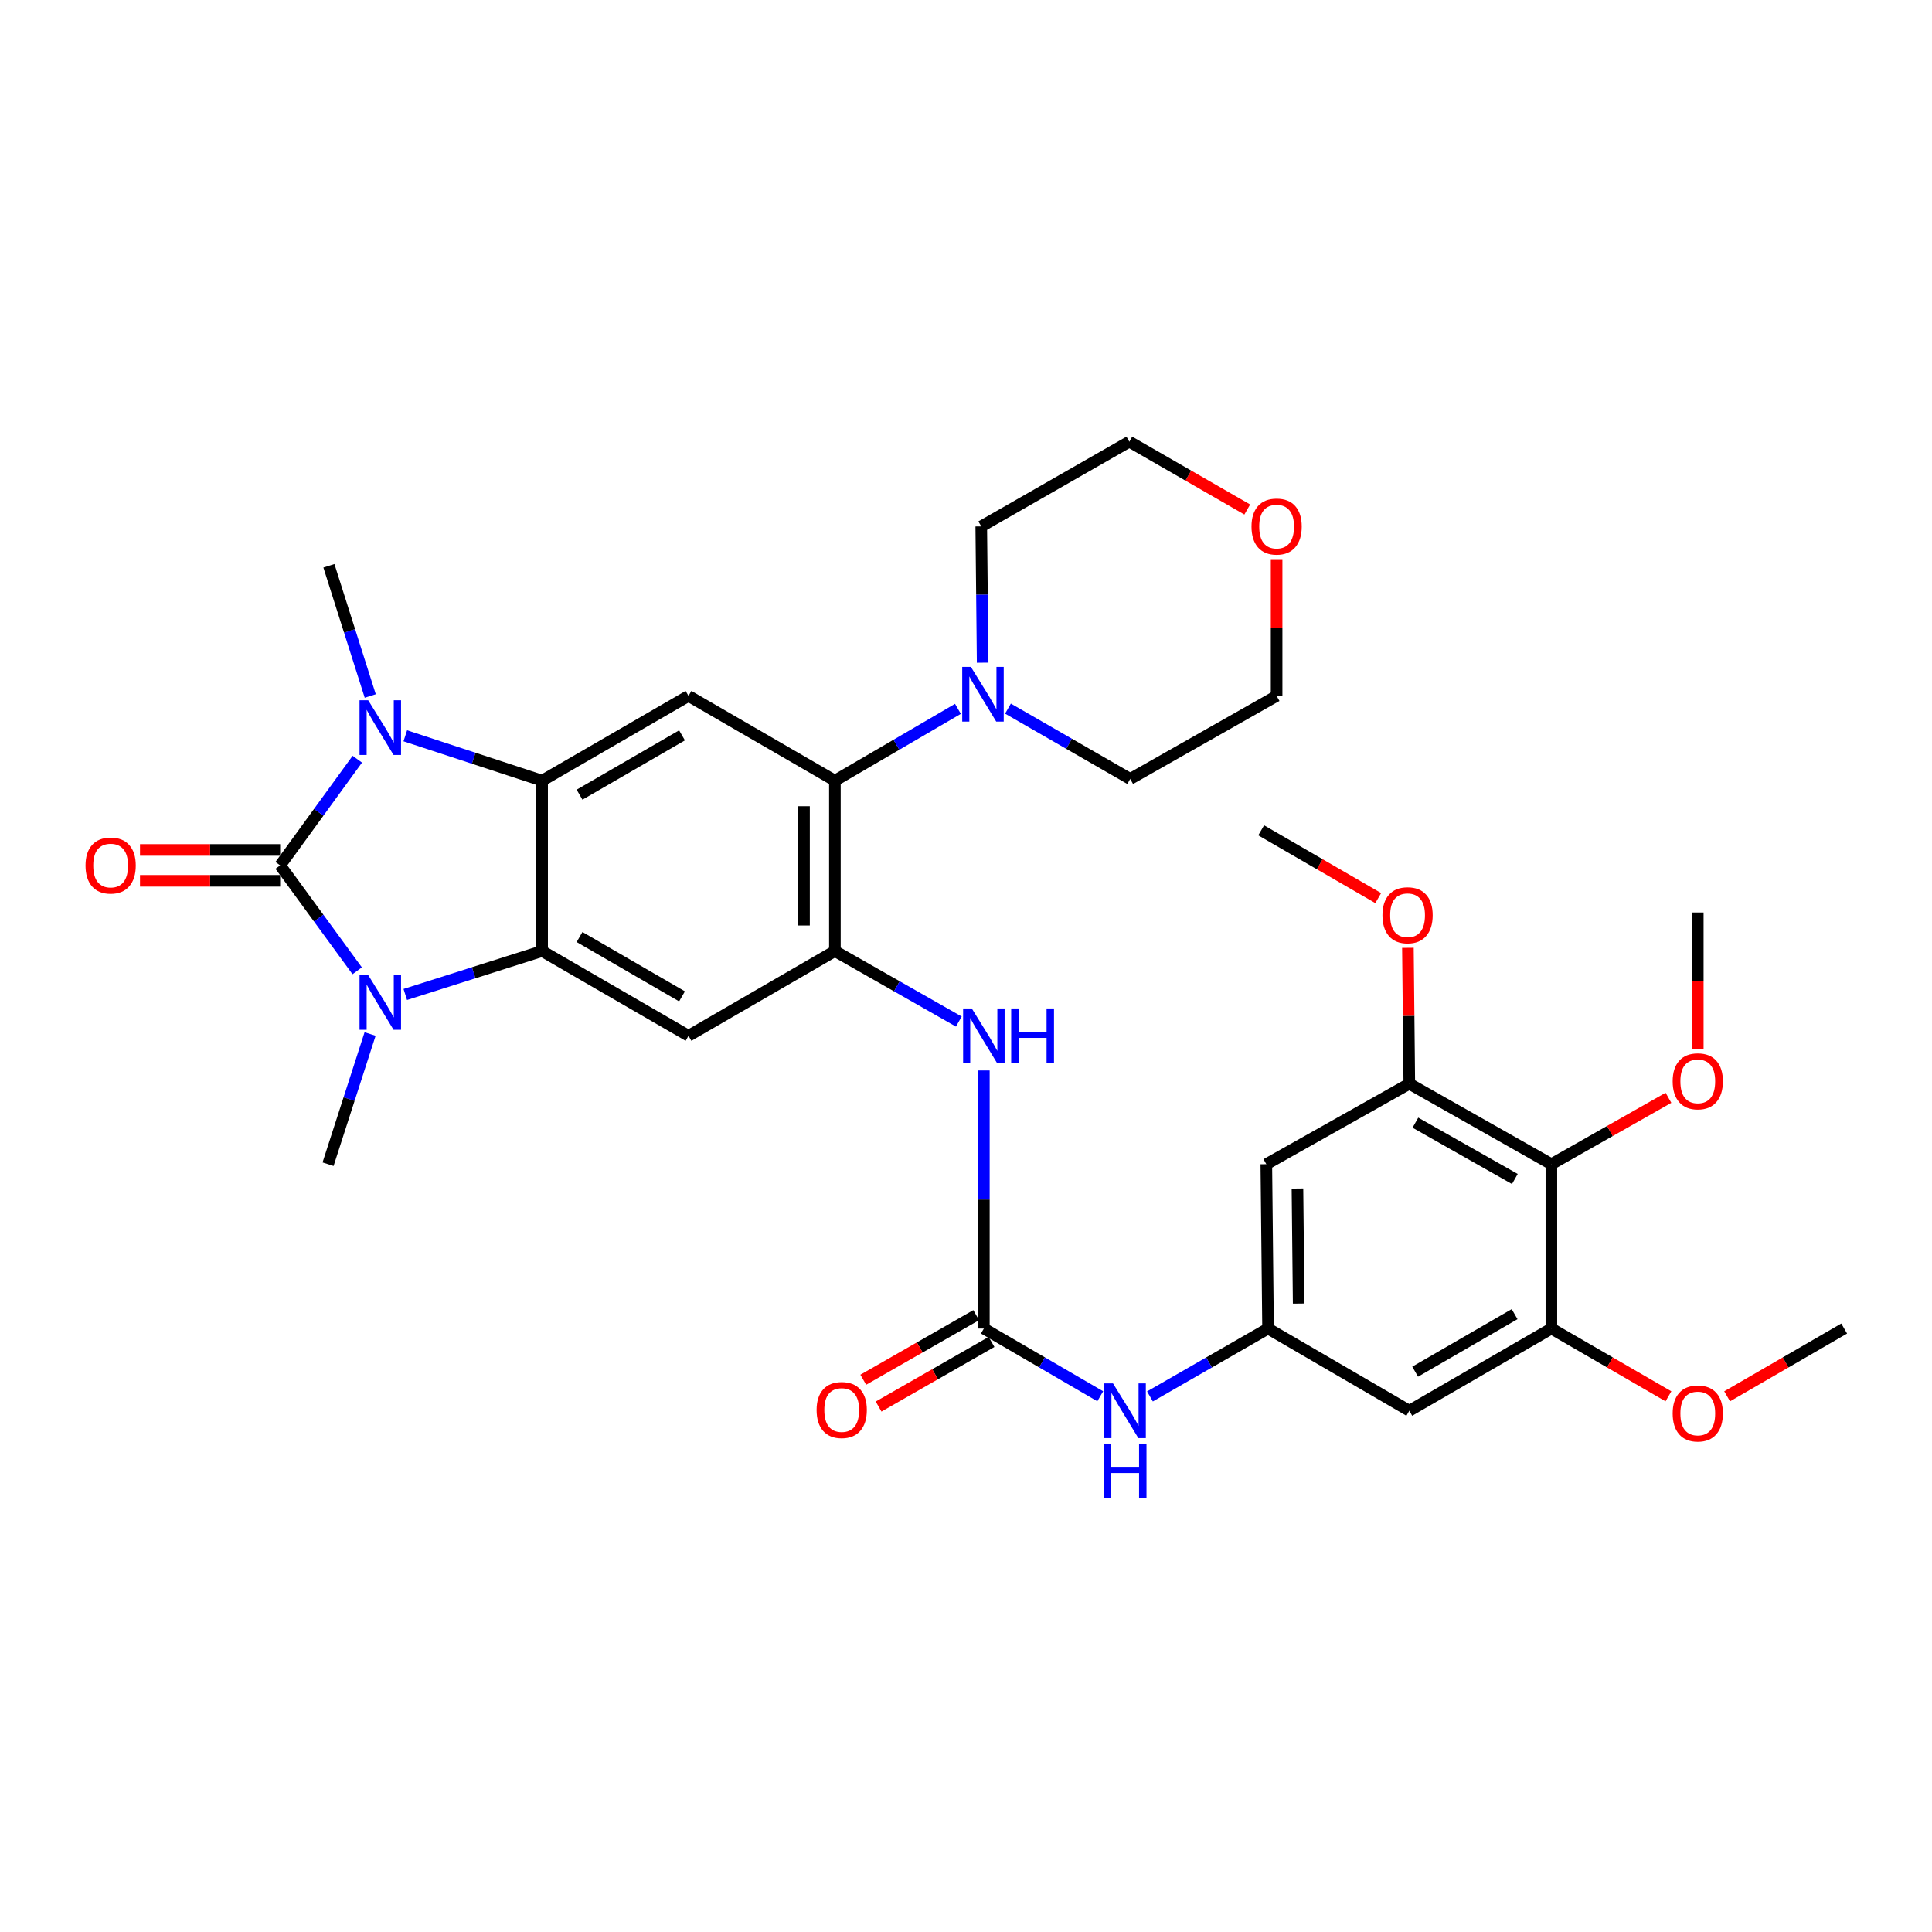 <?xml version='1.0' encoding='iso-8859-1'?>
<svg version='1.1' baseProfile='full'
              xmlns='http://www.w3.org/2000/svg'
                      xmlns:rdkit='http://www.rdkit.org/xml'
                      xmlns:xlink='http://www.w3.org/1999/xlink'
                  xml:space='preserve'
width='1000px' height='1000px' viewBox='0 0 1000 1000'>
<!-- END OF HEADER -->
<rect style='opacity:1.0;fill:#FFFFFF;stroke:none' width='1000' height='1000' x='0' y='0'> </rect>
<path class='bond-0' d='M 145.007,447.921 L 164.976,420.444' style='fill:none;fill-rule:evenodd;stroke:#000000;stroke-width:6px;stroke-linecap:butt;stroke-linejoin:miter;stroke-opacity:1' />
<path class='bond-0' d='M 164.976,420.444 L 184.944,392.966' style='fill:none;fill-rule:evenodd;stroke:#0000FF;stroke-width:6px;stroke-linecap:butt;stroke-linejoin:miter;stroke-opacity:1' />
<path class='bond-1' d='M 145.007,447.921 L 164.945,475.203' style='fill:none;fill-rule:evenodd;stroke:#000000;stroke-width:6px;stroke-linecap:butt;stroke-linejoin:miter;stroke-opacity:1' />
<path class='bond-1' d='M 164.945,475.203 L 184.883,502.484' style='fill:none;fill-rule:evenodd;stroke:#0000FF;stroke-width:6px;stroke-linecap:butt;stroke-linejoin:miter;stroke-opacity:1' />
<path class='bond-18' d='M 145.007,439.93 L 108.736,439.93' style='fill:none;fill-rule:evenodd;stroke:#000000;stroke-width:6px;stroke-linecap:butt;stroke-linejoin:miter;stroke-opacity:1' />
<path class='bond-18' d='M 108.736,439.93 L 72.464,439.93' style='fill:none;fill-rule:evenodd;stroke:#FF0000;stroke-width:6px;stroke-linecap:butt;stroke-linejoin:miter;stroke-opacity:1' />
<path class='bond-18' d='M 145.007,455.912 L 108.736,455.912' style='fill:none;fill-rule:evenodd;stroke:#000000;stroke-width:6px;stroke-linecap:butt;stroke-linejoin:miter;stroke-opacity:1' />
<path class='bond-18' d='M 108.736,455.912 L 72.464,455.912' style='fill:none;fill-rule:evenodd;stroke:#FF0000;stroke-width:6px;stroke-linecap:butt;stroke-linejoin:miter;stroke-opacity:1' />
<path class='bond-3' d='M 209.78,380.848 L 245.187,392.461' style='fill:none;fill-rule:evenodd;stroke:#0000FF;stroke-width:6px;stroke-linecap:butt;stroke-linejoin:miter;stroke-opacity:1' />
<path class='bond-3' d='M 245.187,392.461 L 280.595,404.075' style='fill:none;fill-rule:evenodd;stroke:#000000;stroke-width:6px;stroke-linecap:butt;stroke-linejoin:miter;stroke-opacity:1' />
<path class='bond-21' d='M 191.642,360.245 L 180.942,326.549' style='fill:none;fill-rule:evenodd;stroke:#0000FF;stroke-width:6px;stroke-linecap:butt;stroke-linejoin:miter;stroke-opacity:1' />
<path class='bond-21' d='M 180.942,326.549 L 170.243,292.852' style='fill:none;fill-rule:evenodd;stroke:#000000;stroke-width:6px;stroke-linecap:butt;stroke-linejoin:miter;stroke-opacity:1' />
<path class='bond-2' d='M 209.773,514.734 L 245.184,503.495' style='fill:none;fill-rule:evenodd;stroke:#0000FF;stroke-width:6px;stroke-linecap:butt;stroke-linejoin:miter;stroke-opacity:1' />
<path class='bond-2' d='M 245.184,503.495 L 280.595,492.255' style='fill:none;fill-rule:evenodd;stroke:#000000;stroke-width:6px;stroke-linecap:butt;stroke-linejoin:miter;stroke-opacity:1' />
<path class='bond-22' d='M 191.556,535.2 L 180.682,568.895' style='fill:none;fill-rule:evenodd;stroke:#0000FF;stroke-width:6px;stroke-linecap:butt;stroke-linejoin:miter;stroke-opacity:1' />
<path class='bond-22' d='M 180.682,568.895 L 169.807,602.59' style='fill:none;fill-rule:evenodd;stroke:#000000;stroke-width:6px;stroke-linecap:butt;stroke-linejoin:miter;stroke-opacity:1' />
<path class='bond-5' d='M 280.595,492.255 L 356.371,536.128' style='fill:none;fill-rule:evenodd;stroke:#000000;stroke-width:6px;stroke-linecap:butt;stroke-linejoin:miter;stroke-opacity:1' />
<path class='bond-5' d='M 299.97,485.005 L 353.013,515.716' style='fill:none;fill-rule:evenodd;stroke:#000000;stroke-width:6px;stroke-linecap:butt;stroke-linejoin:miter;stroke-opacity:1' />
<path class='bond-33' d='M 280.595,492.255 L 280.595,404.075' style='fill:none;fill-rule:evenodd;stroke:#000000;stroke-width:6px;stroke-linecap:butt;stroke-linejoin:miter;stroke-opacity:1' />
<path class='bond-6' d='M 280.595,404.075 L 356.371,360.202' style='fill:none;fill-rule:evenodd;stroke:#000000;stroke-width:6px;stroke-linecap:butt;stroke-linejoin:miter;stroke-opacity:1' />
<path class='bond-6' d='M 299.97,411.326 L 353.013,380.615' style='fill:none;fill-rule:evenodd;stroke:#000000;stroke-width:6px;stroke-linecap:butt;stroke-linejoin:miter;stroke-opacity:1' />
<path class='bond-4' d='M 432.139,492.255 L 356.371,536.128' style='fill:none;fill-rule:evenodd;stroke:#000000;stroke-width:6px;stroke-linecap:butt;stroke-linejoin:miter;stroke-opacity:1' />
<path class='bond-10' d='M 432.139,492.255 L 464.214,510.505' style='fill:none;fill-rule:evenodd;stroke:#000000;stroke-width:6px;stroke-linecap:butt;stroke-linejoin:miter;stroke-opacity:1' />
<path class='bond-10' d='M 464.214,510.505 L 496.289,528.756' style='fill:none;fill-rule:evenodd;stroke:#0000FF;stroke-width:6px;stroke-linecap:butt;stroke-linejoin:miter;stroke-opacity:1' />
<path class='bond-34' d='M 432.139,492.255 L 432.139,404.075' style='fill:none;fill-rule:evenodd;stroke:#000000;stroke-width:6px;stroke-linecap:butt;stroke-linejoin:miter;stroke-opacity:1' />
<path class='bond-34' d='M 416.156,479.028 L 416.156,417.302' style='fill:none;fill-rule:evenodd;stroke:#000000;stroke-width:6px;stroke-linecap:butt;stroke-linejoin:miter;stroke-opacity:1' />
<path class='bond-7' d='M 356.371,360.202 L 432.139,404.075' style='fill:none;fill-rule:evenodd;stroke:#000000;stroke-width:6px;stroke-linecap:butt;stroke-linejoin:miter;stroke-opacity:1' />
<path class='bond-11' d='M 432.139,404.075 L 463.982,385.486' style='fill:none;fill-rule:evenodd;stroke:#000000;stroke-width:6px;stroke-linecap:butt;stroke-linejoin:miter;stroke-opacity:1' />
<path class='bond-11' d='M 463.982,385.486 L 495.826,366.897' style='fill:none;fill-rule:evenodd;stroke:#0000FF;stroke-width:6px;stroke-linecap:butt;stroke-linejoin:miter;stroke-opacity:1' />
<path class='bond-8' d='M 509.247,687.654 L 509.247,620.865' style='fill:none;fill-rule:evenodd;stroke:#000000;stroke-width:6px;stroke-linecap:butt;stroke-linejoin:miter;stroke-opacity:1' />
<path class='bond-8' d='M 509.247,620.865 L 509.247,554.076' style='fill:none;fill-rule:evenodd;stroke:#0000FF;stroke-width:6px;stroke-linecap:butt;stroke-linejoin:miter;stroke-opacity:1' />
<path class='bond-17' d='M 509.247,687.654 L 539.367,705.188' style='fill:none;fill-rule:evenodd;stroke:#000000;stroke-width:6px;stroke-linecap:butt;stroke-linejoin:miter;stroke-opacity:1' />
<path class='bond-17' d='M 539.367,705.188 L 569.487,722.721' style='fill:none;fill-rule:evenodd;stroke:#0000FF;stroke-width:6px;stroke-linecap:butt;stroke-linejoin:miter;stroke-opacity:1' />
<path class='bond-19' d='M 505.278,680.718 L 476.051,697.441' style='fill:none;fill-rule:evenodd;stroke:#000000;stroke-width:6px;stroke-linecap:butt;stroke-linejoin:miter;stroke-opacity:1' />
<path class='bond-19' d='M 476.051,697.441 L 446.823,714.164' style='fill:none;fill-rule:evenodd;stroke:#FF0000;stroke-width:6px;stroke-linecap:butt;stroke-linejoin:miter;stroke-opacity:1' />
<path class='bond-19' d='M 513.215,694.59 L 483.988,711.314' style='fill:none;fill-rule:evenodd;stroke:#000000;stroke-width:6px;stroke-linecap:butt;stroke-linejoin:miter;stroke-opacity:1' />
<path class='bond-19' d='M 483.988,711.314 L 454.76,728.037' style='fill:none;fill-rule:evenodd;stroke:#FF0000;stroke-width:6px;stroke-linecap:butt;stroke-linejoin:miter;stroke-opacity:1' />
<path class='bond-9' d='M 802.993,602.59 L 729.454,560.937' style='fill:none;fill-rule:evenodd;stroke:#000000;stroke-width:6px;stroke-linecap:butt;stroke-linejoin:miter;stroke-opacity:1' />
<path class='bond-9' d='M 784.085,610.249 L 732.608,581.092' style='fill:none;fill-rule:evenodd;stroke:#000000;stroke-width:6px;stroke-linecap:butt;stroke-linejoin:miter;stroke-opacity:1' />
<path class='bond-23' d='M 802.993,602.59 L 833.292,585.403' style='fill:none;fill-rule:evenodd;stroke:#000000;stroke-width:6px;stroke-linecap:butt;stroke-linejoin:miter;stroke-opacity:1' />
<path class='bond-23' d='M 833.292,585.403 L 863.591,568.215' style='fill:none;fill-rule:evenodd;stroke:#FF0000;stroke-width:6px;stroke-linecap:butt;stroke-linejoin:miter;stroke-opacity:1' />
<path class='bond-36' d='M 802.993,602.59 L 802.993,687.654' style='fill:none;fill-rule:evenodd;stroke:#000000;stroke-width:6px;stroke-linecap:butt;stroke-linejoin:miter;stroke-opacity:1' />
<path class='bond-26' d='M 521.723,366.777 L 553.36,384.982' style='fill:none;fill-rule:evenodd;stroke:#0000FF;stroke-width:6px;stroke-linecap:butt;stroke-linejoin:miter;stroke-opacity:1' />
<path class='bond-26' d='M 553.36,384.982 L 584.996,403.187' style='fill:none;fill-rule:evenodd;stroke:#000000;stroke-width:6px;stroke-linecap:butt;stroke-linejoin:miter;stroke-opacity:1' />
<path class='bond-27' d='M 508.618,343 L 508.258,307.733' style='fill:none;fill-rule:evenodd;stroke:#0000FF;stroke-width:6px;stroke-linecap:butt;stroke-linejoin:miter;stroke-opacity:1' />
<path class='bond-27' d='M 508.258,307.733 L 507.897,272.465' style='fill:none;fill-rule:evenodd;stroke:#000000;stroke-width:6px;stroke-linecap:butt;stroke-linejoin:miter;stroke-opacity:1' />
<path class='bond-12' d='M 802.993,687.654 L 729.454,730.204' style='fill:none;fill-rule:evenodd;stroke:#000000;stroke-width:6px;stroke-linecap:butt;stroke-linejoin:miter;stroke-opacity:1' />
<path class='bond-12' d='M 783.958,680.203 L 732.481,709.987' style='fill:none;fill-rule:evenodd;stroke:#000000;stroke-width:6px;stroke-linecap:butt;stroke-linejoin:miter;stroke-opacity:1' />
<path class='bond-25' d='M 802.993,687.654 L 833.287,705.197' style='fill:none;fill-rule:evenodd;stroke:#000000;stroke-width:6px;stroke-linecap:butt;stroke-linejoin:miter;stroke-opacity:1' />
<path class='bond-25' d='M 833.287,705.197 L 863.58,722.74' style='fill:none;fill-rule:evenodd;stroke:#FF0000;stroke-width:6px;stroke-linecap:butt;stroke-linejoin:miter;stroke-opacity:1' />
<path class='bond-13' d='M 729.454,560.937 L 655.445,602.59' style='fill:none;fill-rule:evenodd;stroke:#000000;stroke-width:6px;stroke-linecap:butt;stroke-linejoin:miter;stroke-opacity:1' />
<path class='bond-24' d='M 729.454,560.937 L 729.093,525.766' style='fill:none;fill-rule:evenodd;stroke:#000000;stroke-width:6px;stroke-linecap:butt;stroke-linejoin:miter;stroke-opacity:1' />
<path class='bond-24' d='M 729.093,525.766 L 728.732,490.595' style='fill:none;fill-rule:evenodd;stroke:#FF0000;stroke-width:6px;stroke-linecap:butt;stroke-linejoin:miter;stroke-opacity:1' />
<path class='bond-14' d='M 656.342,687.654 L 625.779,705.228' style='fill:none;fill-rule:evenodd;stroke:#000000;stroke-width:6px;stroke-linecap:butt;stroke-linejoin:miter;stroke-opacity:1' />
<path class='bond-14' d='M 625.779,705.228 L 595.215,722.801' style='fill:none;fill-rule:evenodd;stroke:#0000FF;stroke-width:6px;stroke-linecap:butt;stroke-linejoin:miter;stroke-opacity:1' />
<path class='bond-15' d='M 656.342,687.654 L 729.454,730.204' style='fill:none;fill-rule:evenodd;stroke:#000000;stroke-width:6px;stroke-linecap:butt;stroke-linejoin:miter;stroke-opacity:1' />
<path class='bond-16' d='M 656.342,687.654 L 655.445,602.59' style='fill:none;fill-rule:evenodd;stroke:#000000;stroke-width:6px;stroke-linecap:butt;stroke-linejoin:miter;stroke-opacity:1' />
<path class='bond-16' d='M 672.189,674.726 L 671.561,615.181' style='fill:none;fill-rule:evenodd;stroke:#000000;stroke-width:6px;stroke-linecap:butt;stroke-linejoin:miter;stroke-opacity:1' />
<path class='bond-20' d='M 645.574,263.721 L 615.059,246.166' style='fill:none;fill-rule:evenodd;stroke:#FF0000;stroke-width:6px;stroke-linecap:butt;stroke-linejoin:miter;stroke-opacity:1' />
<path class='bond-20' d='M 615.059,246.166 L 584.544,228.61' style='fill:none;fill-rule:evenodd;stroke:#000000;stroke-width:6px;stroke-linecap:butt;stroke-linejoin:miter;stroke-opacity:1' />
<path class='bond-35' d='M 660.773,289.419 L 660.773,324.81' style='fill:none;fill-rule:evenodd;stroke:#FF0000;stroke-width:6px;stroke-linecap:butt;stroke-linejoin:miter;stroke-opacity:1' />
<path class='bond-35' d='M 660.773,324.81 L 660.773,360.202' style='fill:none;fill-rule:evenodd;stroke:#000000;stroke-width:6px;stroke-linecap:butt;stroke-linejoin:miter;stroke-opacity:1' />
<path class='bond-30' d='M 878.769,543.103 L 878.769,507.703' style='fill:none;fill-rule:evenodd;stroke:#FF0000;stroke-width:6px;stroke-linecap:butt;stroke-linejoin:miter;stroke-opacity:1' />
<path class='bond-30' d='M 878.769,507.703 L 878.769,472.304' style='fill:none;fill-rule:evenodd;stroke:#000000;stroke-width:6px;stroke-linecap:butt;stroke-linejoin:miter;stroke-opacity:1' />
<path class='bond-31' d='M 713.368,464.857 L 683.075,447.314' style='fill:none;fill-rule:evenodd;stroke:#FF0000;stroke-width:6px;stroke-linecap:butt;stroke-linejoin:miter;stroke-opacity:1' />
<path class='bond-31' d='M 683.075,447.314 L 652.781,429.772' style='fill:none;fill-rule:evenodd;stroke:#000000;stroke-width:6px;stroke-linecap:butt;stroke-linejoin:miter;stroke-opacity:1' />
<path class='bond-32' d='M 893.958,722.74 L 924.252,705.197' style='fill:none;fill-rule:evenodd;stroke:#FF0000;stroke-width:6px;stroke-linecap:butt;stroke-linejoin:miter;stroke-opacity:1' />
<path class='bond-32' d='M 924.252,705.197 L 954.545,687.654' style='fill:none;fill-rule:evenodd;stroke:#000000;stroke-width:6px;stroke-linecap:butt;stroke-linejoin:miter;stroke-opacity:1' />
<path class='bond-29' d='M 584.996,403.187 L 660.773,360.202' style='fill:none;fill-rule:evenodd;stroke:#000000;stroke-width:6px;stroke-linecap:butt;stroke-linejoin:miter;stroke-opacity:1' />
<path class='bond-28' d='M 507.897,272.465 L 584.544,228.61' style='fill:none;fill-rule:evenodd;stroke:#000000;stroke-width:6px;stroke-linecap:butt;stroke-linejoin:miter;stroke-opacity:1' />
<path  class='atom-1' d='M 190.576 362.442
L 199.856 377.442
Q 200.776 378.922, 202.256 381.602
Q 203.736 384.282, 203.816 384.442
L 203.816 362.442
L 207.576 362.442
L 207.576 390.762
L 203.696 390.762
L 193.736 374.362
Q 192.576 372.442, 191.336 370.242
Q 190.136 368.042, 189.776 367.362
L 189.776 390.762
L 186.096 390.762
L 186.096 362.442
L 190.576 362.442
' fill='#0000FF'/>
<path  class='atom-2' d='M 190.576 504.68
L 199.856 519.68
Q 200.776 521.16, 202.256 523.84
Q 203.736 526.52, 203.816 526.68
L 203.816 504.68
L 207.576 504.68
L 207.576 533
L 203.696 533
L 193.736 516.6
Q 192.576 514.68, 191.336 512.48
Q 190.136 510.28, 189.776 509.6
L 189.776 533
L 186.096 533
L 186.096 504.68
L 190.576 504.68
' fill='#0000FF'/>
<path  class='atom-11' d='M 502.987 521.968
L 512.267 536.968
Q 513.187 538.448, 514.667 541.128
Q 516.147 543.808, 516.227 543.968
L 516.227 521.968
L 519.987 521.968
L 519.987 550.288
L 516.107 550.288
L 506.147 533.888
Q 504.987 531.968, 503.747 529.768
Q 502.547 527.568, 502.187 526.888
L 502.187 550.288
L 498.507 550.288
L 498.507 521.968
L 502.987 521.968
' fill='#0000FF'/>
<path  class='atom-11' d='M 523.387 521.968
L 527.227 521.968
L 527.227 534.008
L 541.707 534.008
L 541.707 521.968
L 545.547 521.968
L 545.547 550.288
L 541.707 550.288
L 541.707 537.208
L 527.227 537.208
L 527.227 550.288
L 523.387 550.288
L 523.387 521.968
' fill='#0000FF'/>
<path  class='atom-12' d='M 502.525 345.172
L 511.805 360.172
Q 512.725 361.652, 514.205 364.332
Q 515.685 367.012, 515.765 367.172
L 515.765 345.172
L 519.525 345.172
L 519.525 373.492
L 515.645 373.492
L 505.685 357.092
Q 504.525 355.172, 503.285 352.972
Q 502.085 350.772, 501.725 350.092
L 501.725 373.492
L 498.045 373.492
L 498.045 345.172
L 502.525 345.172
' fill='#0000FF'/>
<path  class='atom-18' d='M 576.081 716.044
L 585.361 731.044
Q 586.281 732.524, 587.761 735.204
Q 589.241 737.884, 589.321 738.044
L 589.321 716.044
L 593.081 716.044
L 593.081 744.364
L 589.201 744.364
L 579.241 727.964
Q 578.081 726.044, 576.841 723.844
Q 575.641 721.644, 575.281 720.964
L 575.281 744.364
L 571.601 744.364
L 571.601 716.044
L 576.081 716.044
' fill='#0000FF'/>
<path  class='atom-18' d='M 571.261 747.196
L 575.101 747.196
L 575.101 759.236
L 589.581 759.236
L 589.581 747.196
L 593.421 747.196
L 593.421 775.516
L 589.581 775.516
L 589.581 762.436
L 575.101 762.436
L 575.101 775.516
L 571.261 775.516
L 571.261 747.196
' fill='#0000FF'/>
<path  class='atom-19' d='M 44.271 448.001
Q 44.271 441.201, 47.631 437.401
Q 50.991 433.601, 57.271 433.601
Q 63.551 433.601, 66.911 437.401
Q 70.271 441.201, 70.271 448.001
Q 70.271 454.881, 66.871 458.801
Q 63.471 462.681, 57.271 462.681
Q 51.031 462.681, 47.631 458.801
Q 44.271 454.921, 44.271 448.001
M 57.271 459.481
Q 61.591 459.481, 63.911 456.601
Q 66.271 453.681, 66.271 448.001
Q 66.271 442.441, 63.911 439.641
Q 61.591 436.801, 57.271 436.801
Q 52.951 436.801, 50.591 439.601
Q 48.271 442.401, 48.271 448.001
Q 48.271 453.721, 50.591 456.601
Q 52.951 459.481, 57.271 459.481
' fill='#FF0000'/>
<path  class='atom-20' d='M 422.673 729.831
Q 422.673 723.031, 426.033 719.231
Q 429.393 715.431, 435.673 715.431
Q 441.953 715.431, 445.313 719.231
Q 448.673 723.031, 448.673 729.831
Q 448.673 736.711, 445.273 740.631
Q 441.873 744.511, 435.673 744.511
Q 429.433 744.511, 426.033 740.631
Q 422.673 736.751, 422.673 729.831
M 435.673 741.311
Q 439.993 741.311, 442.313 738.431
Q 444.673 735.511, 444.673 729.831
Q 444.673 724.271, 442.313 721.471
Q 439.993 718.631, 435.673 718.631
Q 431.353 718.631, 428.993 721.431
Q 426.673 724.231, 426.673 729.831
Q 426.673 735.551, 428.993 738.431
Q 431.353 741.311, 435.673 741.311
' fill='#FF0000'/>
<path  class='atom-21' d='M 647.773 272.545
Q 647.773 265.745, 651.133 261.945
Q 654.493 258.145, 660.773 258.145
Q 667.053 258.145, 670.413 261.945
Q 673.773 265.745, 673.773 272.545
Q 673.773 279.425, 670.373 283.345
Q 666.973 287.225, 660.773 287.225
Q 654.533 287.225, 651.133 283.345
Q 647.773 279.465, 647.773 272.545
M 660.773 284.025
Q 665.093 284.025, 667.413 281.145
Q 669.773 278.225, 669.773 272.545
Q 669.773 266.985, 667.413 264.185
Q 665.093 261.345, 660.773 261.345
Q 656.453 261.345, 654.093 264.145
Q 651.773 266.945, 651.773 272.545
Q 651.773 278.265, 654.093 281.145
Q 656.453 284.025, 660.773 284.025
' fill='#FF0000'/>
<path  class='atom-24' d='M 865.769 559.685
Q 865.769 552.885, 869.129 549.085
Q 872.489 545.285, 878.769 545.285
Q 885.049 545.285, 888.409 549.085
Q 891.769 552.885, 891.769 559.685
Q 891.769 566.565, 888.369 570.485
Q 884.969 574.365, 878.769 574.365
Q 872.529 574.365, 869.129 570.485
Q 865.769 566.605, 865.769 559.685
M 878.769 571.165
Q 883.089 571.165, 885.409 568.285
Q 887.769 565.365, 887.769 559.685
Q 887.769 554.125, 885.409 551.325
Q 883.089 548.485, 878.769 548.485
Q 874.449 548.485, 872.089 551.285
Q 869.769 554.085, 869.769 559.685
Q 869.769 565.405, 872.089 568.285
Q 874.449 571.165, 878.769 571.165
' fill='#FF0000'/>
<path  class='atom-25' d='M 715.557 473.733
Q 715.557 466.933, 718.917 463.133
Q 722.277 459.333, 728.557 459.333
Q 734.837 459.333, 738.197 463.133
Q 741.557 466.933, 741.557 473.733
Q 741.557 480.613, 738.157 484.533
Q 734.757 488.413, 728.557 488.413
Q 722.317 488.413, 718.917 484.533
Q 715.557 480.653, 715.557 473.733
M 728.557 485.213
Q 732.877 485.213, 735.197 482.333
Q 737.557 479.413, 737.557 473.733
Q 737.557 468.173, 735.197 465.373
Q 732.877 462.533, 728.557 462.533
Q 724.237 462.533, 721.877 465.333
Q 719.557 468.133, 719.557 473.733
Q 719.557 479.453, 721.877 482.333
Q 724.237 485.213, 728.557 485.213
' fill='#FF0000'/>
<path  class='atom-26' d='M 865.769 731.616
Q 865.769 724.816, 869.129 721.016
Q 872.489 717.216, 878.769 717.216
Q 885.049 717.216, 888.409 721.016
Q 891.769 724.816, 891.769 731.616
Q 891.769 738.496, 888.369 742.416
Q 884.969 746.296, 878.769 746.296
Q 872.529 746.296, 869.129 742.416
Q 865.769 738.536, 865.769 731.616
M 878.769 743.096
Q 883.089 743.096, 885.409 740.216
Q 887.769 737.296, 887.769 731.616
Q 887.769 726.056, 885.409 723.256
Q 883.089 720.416, 878.769 720.416
Q 874.449 720.416, 872.089 723.216
Q 869.769 726.016, 869.769 731.616
Q 869.769 737.336, 872.089 740.216
Q 874.449 743.096, 878.769 743.096
' fill='#FF0000'/>
</svg>
